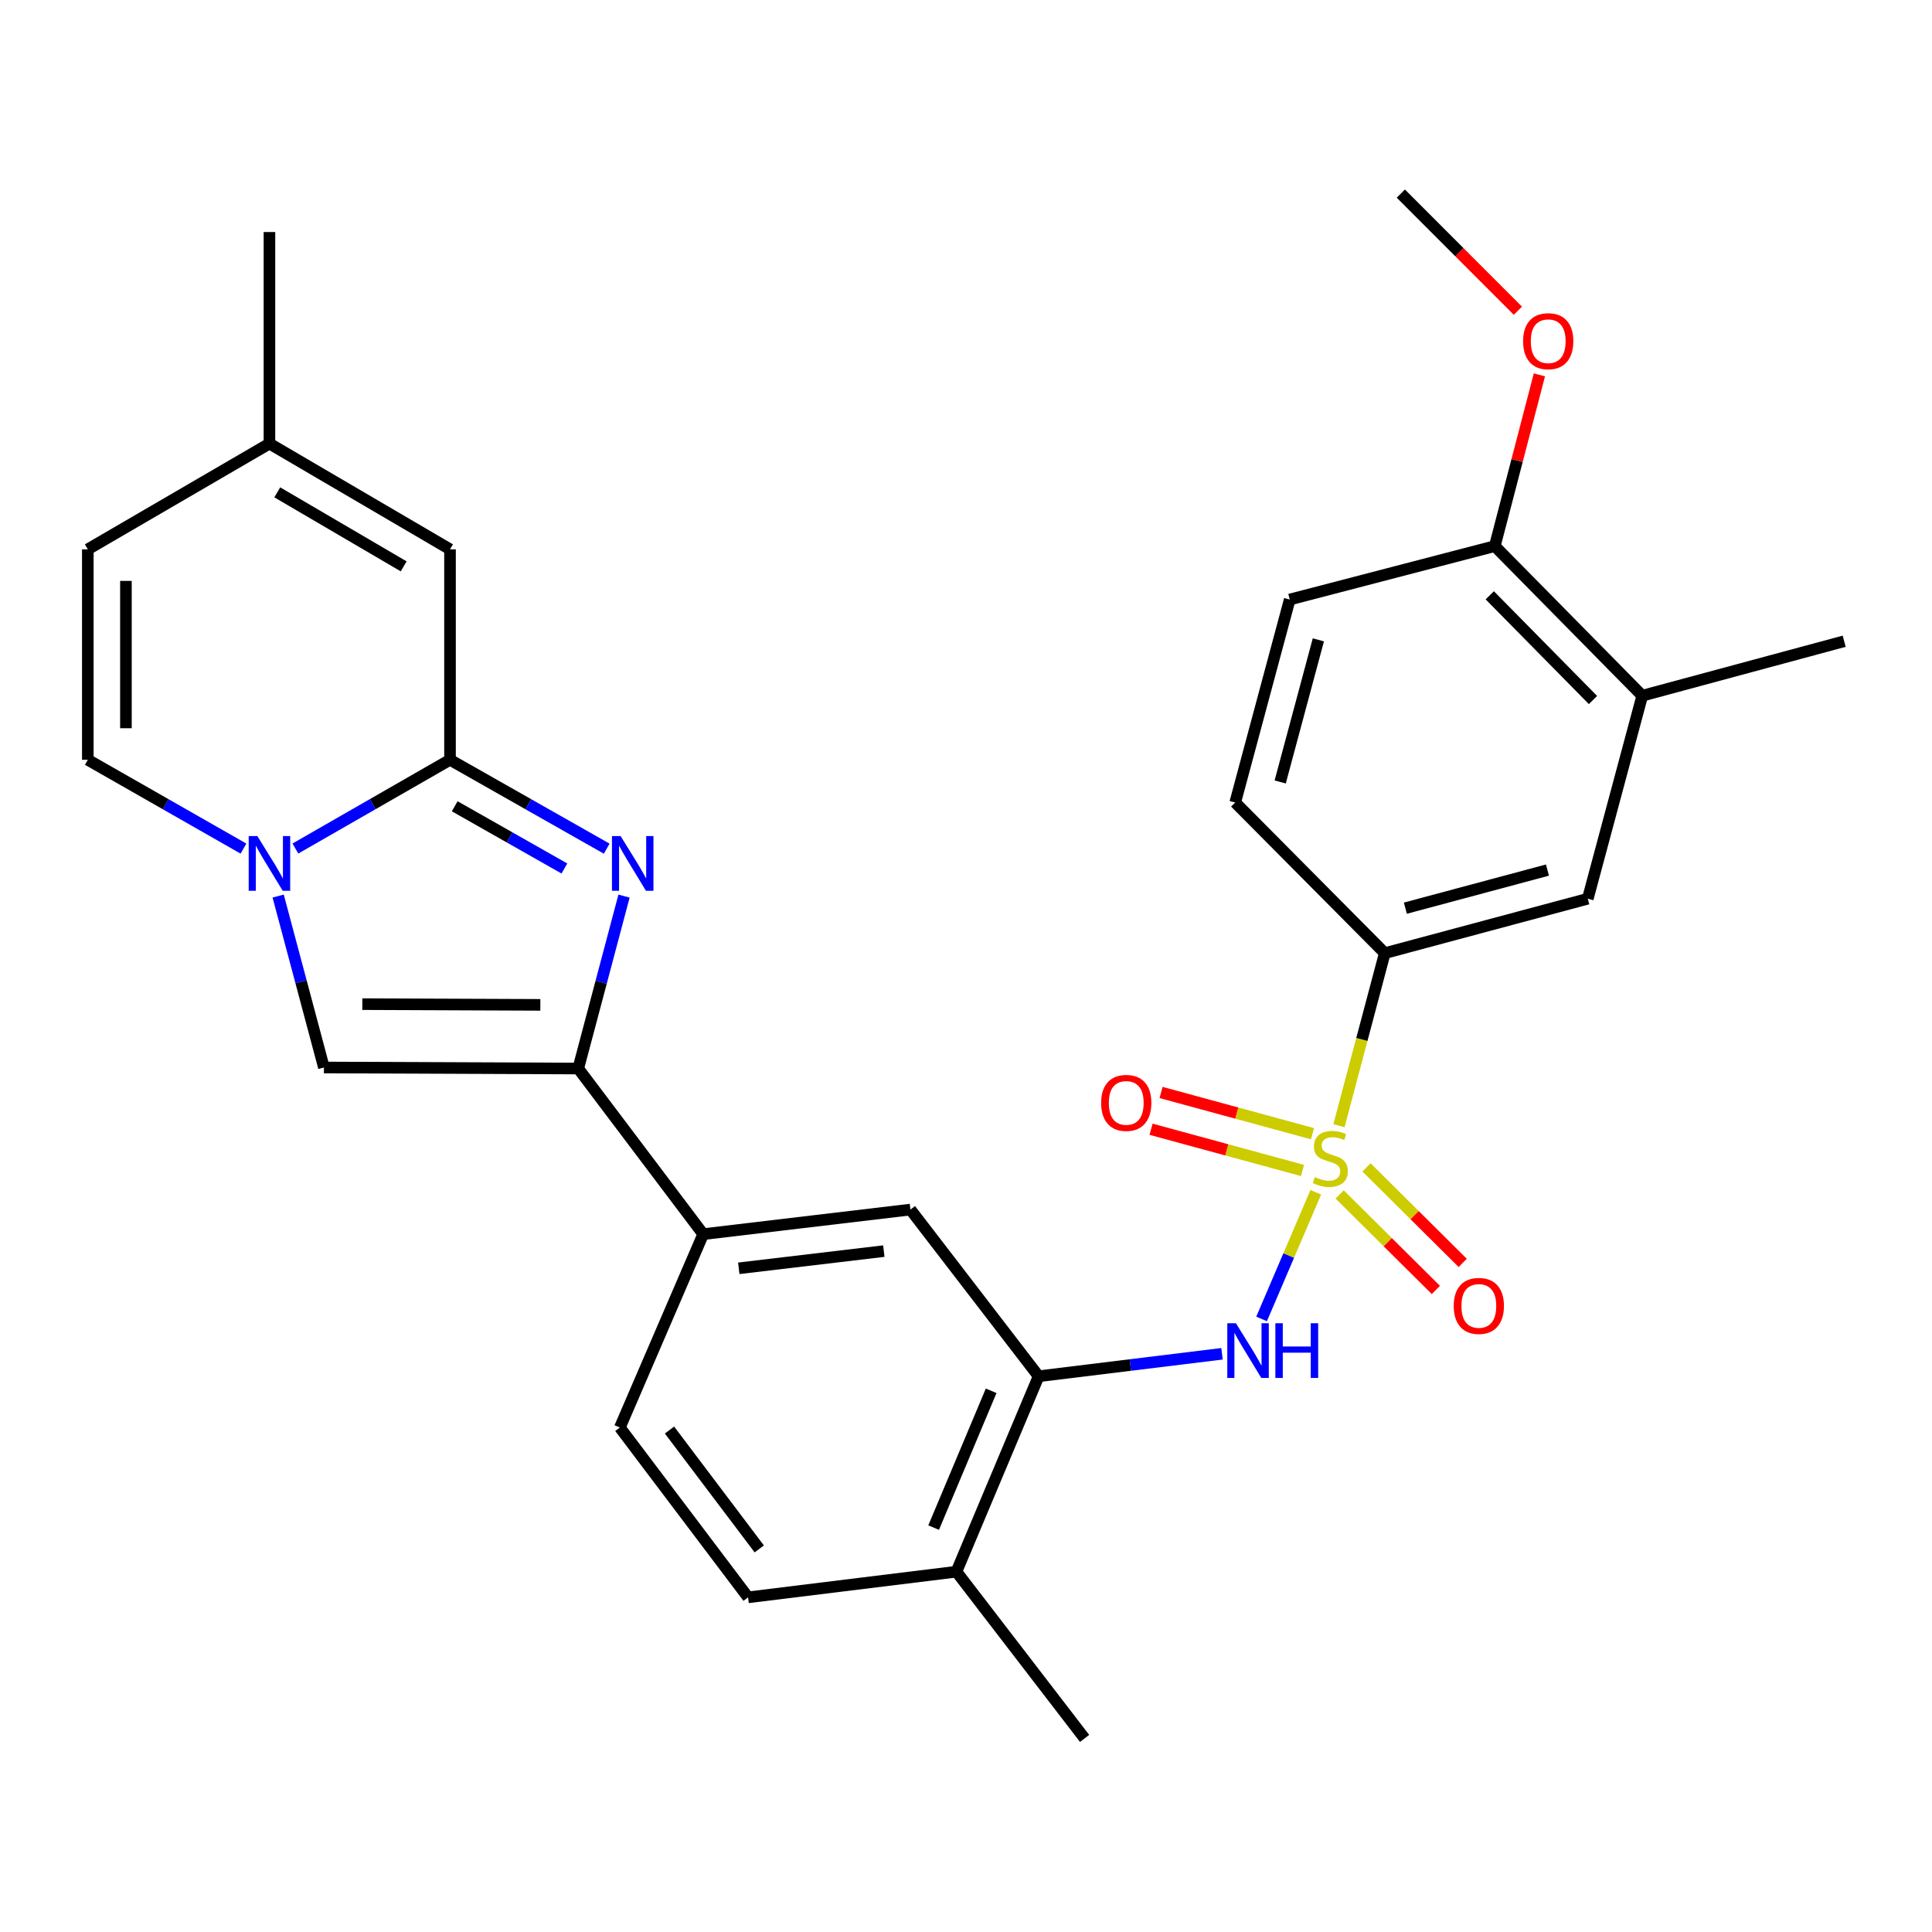 <?xml version='1.0' encoding='iso-8859-1'?>
<svg version='1.1' baseProfile='full'
              xmlns='http://www.w3.org/2000/svg'
                      xmlns:rdkit='http://www.rdkit.org/xml'
                      xmlns:xlink='http://www.w3.org/1999/xlink'
                  xml:space='preserve'
width='1000px' height='1000px' viewBox='0 0 1000 1000'>
<!-- END OF HEADER -->
<rect style='opacity:1.0;fill:#FFFFFF;stroke:none' width='1000' height='1000' x='0' y='0'> </rect>
<path class='bond-5' d='M 681.044,617.12 L 667.02,649.899' style='fill:none;fill-rule:evenodd;stroke:#CCCC00;stroke-width:6px;stroke-linecap:butt;stroke-linejoin:miter;stroke-opacity:1' />
<path class='bond-5' d='M 667.02,649.899 L 652.996,682.678' style='fill:none;fill-rule:evenodd;stroke:#0000FF;stroke-width:6px;stroke-linecap:butt;stroke-linejoin:miter;stroke-opacity:1' />
<path class='bond-6' d='M 693.047,582.667 L 704.905,538.007' style='fill:none;fill-rule:evenodd;stroke:#CCCC00;stroke-width:6px;stroke-linecap:butt;stroke-linejoin:miter;stroke-opacity:1' />
<path class='bond-6' d='M 704.905,538.007 L 716.764,493.348' style='fill:none;fill-rule:evenodd;stroke:#000000;stroke-width:6px;stroke-linecap:butt;stroke-linejoin:miter;stroke-opacity:1' />
<path class='bond-12' d='M 693.408,618.236 L 718.303,642.954' style='fill:none;fill-rule:evenodd;stroke:#CCCC00;stroke-width:6px;stroke-linecap:butt;stroke-linejoin:miter;stroke-opacity:1' />
<path class='bond-12' d='M 718.303,642.954 L 743.198,667.672' style='fill:none;fill-rule:evenodd;stroke:#FF0000;stroke-width:6px;stroke-linecap:butt;stroke-linejoin:miter;stroke-opacity:1' />
<path class='bond-12' d='M 707.305,604.239 L 732.201,628.957' style='fill:none;fill-rule:evenodd;stroke:#CCCC00;stroke-width:6px;stroke-linecap:butt;stroke-linejoin:miter;stroke-opacity:1' />
<path class='bond-12' d='M 732.201,628.957 L 757.096,653.674' style='fill:none;fill-rule:evenodd;stroke:#FF0000;stroke-width:6px;stroke-linecap:butt;stroke-linejoin:miter;stroke-opacity:1' />
<path class='bond-13' d='M 679.342,586.8 L 640.153,576.132' style='fill:none;fill-rule:evenodd;stroke:#CCCC00;stroke-width:6px;stroke-linecap:butt;stroke-linejoin:miter;stroke-opacity:1' />
<path class='bond-13' d='M 640.153,576.132 L 600.964,565.463' style='fill:none;fill-rule:evenodd;stroke:#FF0000;stroke-width:6px;stroke-linecap:butt;stroke-linejoin:miter;stroke-opacity:1' />
<path class='bond-13' d='M 674.161,605.832 L 634.972,595.164' style='fill:none;fill-rule:evenodd;stroke:#CCCC00;stroke-width:6px;stroke-linecap:butt;stroke-linejoin:miter;stroke-opacity:1' />
<path class='bond-13' d='M 634.972,595.164 L 595.783,584.496' style='fill:none;fill-rule:evenodd;stroke:#FF0000;stroke-width:6px;stroke-linecap:butt;stroke-linejoin:miter;stroke-opacity:1' />
<path class='bond-0' d='M 232.927,393.267 L 273.477,416.27' style='fill:none;fill-rule:evenodd;stroke:#000000;stroke-width:6px;stroke-linecap:butt;stroke-linejoin:miter;stroke-opacity:1' />
<path class='bond-0' d='M 273.477,416.27 L 314.027,439.273' style='fill:none;fill-rule:evenodd;stroke:#0000FF;stroke-width:6px;stroke-linecap:butt;stroke-linejoin:miter;stroke-opacity:1' />
<path class='bond-0' d='M 235.36,417.325 L 263.745,433.427' style='fill:none;fill-rule:evenodd;stroke:#000000;stroke-width:6px;stroke-linecap:butt;stroke-linejoin:miter;stroke-opacity:1' />
<path class='bond-0' d='M 263.745,433.427 L 292.13,449.529' style='fill:none;fill-rule:evenodd;stroke:#0000FF;stroke-width:6px;stroke-linecap:butt;stroke-linejoin:miter;stroke-opacity:1' />
<path class='bond-7' d='M 232.927,393.267 L 232.927,284.332' style='fill:none;fill-rule:evenodd;stroke:#000000;stroke-width:6px;stroke-linecap:butt;stroke-linejoin:miter;stroke-opacity:1' />
<path class='bond-31' d='M 232.927,393.267 L 192.913,416.232' style='fill:none;fill-rule:evenodd;stroke:#000000;stroke-width:6px;stroke-linecap:butt;stroke-linejoin:miter;stroke-opacity:1' />
<path class='bond-31' d='M 192.913,416.232 L 152.899,439.197' style='fill:none;fill-rule:evenodd;stroke:#0000FF;stroke-width:6px;stroke-linecap:butt;stroke-linejoin:miter;stroke-opacity:1' />
<path class='bond-1' d='M 322.995,463.814 L 311.143,508.442' style='fill:none;fill-rule:evenodd;stroke:#0000FF;stroke-width:6px;stroke-linecap:butt;stroke-linejoin:miter;stroke-opacity:1' />
<path class='bond-1' d='M 311.143,508.442 L 299.29,553.07' style='fill:none;fill-rule:evenodd;stroke:#000000;stroke-width:6px;stroke-linecap:butt;stroke-linejoin:miter;stroke-opacity:1' />
<path class='bond-2' d='M 143.974,463.801 L 155.817,508.167' style='fill:none;fill-rule:evenodd;stroke:#0000FF;stroke-width:6px;stroke-linecap:butt;stroke-linejoin:miter;stroke-opacity:1' />
<path class='bond-2' d='M 155.817,508.167 L 167.66,552.534' style='fill:none;fill-rule:evenodd;stroke:#000000;stroke-width:6px;stroke-linecap:butt;stroke-linejoin:miter;stroke-opacity:1' />
<path class='bond-9' d='M 126.019,439.236 L 85.737,416.251' style='fill:none;fill-rule:evenodd;stroke:#0000FF;stroke-width:6px;stroke-linecap:butt;stroke-linejoin:miter;stroke-opacity:1' />
<path class='bond-9' d='M 85.737,416.251 L 45.455,393.267' style='fill:none;fill-rule:evenodd;stroke:#000000;stroke-width:6px;stroke-linecap:butt;stroke-linejoin:miter;stroke-opacity:1' />
<path class='bond-3' d='M 299.29,553.07 L 363.976,638.796' style='fill:none;fill-rule:evenodd;stroke:#000000;stroke-width:6px;stroke-linecap:butt;stroke-linejoin:miter;stroke-opacity:1' />
<path class='bond-4' d='M 299.29,553.07 L 167.66,552.534' style='fill:none;fill-rule:evenodd;stroke:#000000;stroke-width:6px;stroke-linecap:butt;stroke-linejoin:miter;stroke-opacity:1' />
<path class='bond-4' d='M 279.68,520.116 L 187.539,519.74' style='fill:none;fill-rule:evenodd;stroke:#000000;stroke-width:6px;stroke-linecap:butt;stroke-linejoin:miter;stroke-opacity:1' />
<path class='bond-8' d='M 632.515,700.717 L 585.051,706.532' style='fill:none;fill-rule:evenodd;stroke:#0000FF;stroke-width:6px;stroke-linecap:butt;stroke-linejoin:miter;stroke-opacity:1' />
<path class='bond-8' d='M 585.051,706.532 L 537.587,712.348' style='fill:none;fill-rule:evenodd;stroke:#000000;stroke-width:6px;stroke-linecap:butt;stroke-linejoin:miter;stroke-opacity:1' />
<path class='bond-15' d='M 716.764,493.348 L 821.831,465.175' style='fill:none;fill-rule:evenodd;stroke:#000000;stroke-width:6px;stroke-linecap:butt;stroke-linejoin:miter;stroke-opacity:1' />
<path class='bond-15' d='M 727.415,470.071 L 800.962,450.349' style='fill:none;fill-rule:evenodd;stroke:#000000;stroke-width:6px;stroke-linecap:butt;stroke-linejoin:miter;stroke-opacity:1' />
<path class='bond-20' d='M 716.764,493.348 L 639.344,415.381' style='fill:none;fill-rule:evenodd;stroke:#000000;stroke-width:6px;stroke-linecap:butt;stroke-linejoin:miter;stroke-opacity:1' />
<path class='bond-14' d='M 232.927,284.332 L 139.465,229.607' style='fill:none;fill-rule:evenodd;stroke:#000000;stroke-width:6px;stroke-linecap:butt;stroke-linejoin:miter;stroke-opacity:1' />
<path class='bond-14' d='M 208.941,293.145 L 143.518,254.837' style='fill:none;fill-rule:evenodd;stroke:#000000;stroke-width:6px;stroke-linecap:butt;stroke-linejoin:miter;stroke-opacity:1' />
<path class='bond-11' d='M 537.587,712.348 L 471.235,626.074' style='fill:none;fill-rule:evenodd;stroke:#000000;stroke-width:6px;stroke-linecap:butt;stroke-linejoin:miter;stroke-opacity:1' />
<path class='bond-18' d='M 537.587,712.348 L 495.047,813.503' style='fill:none;fill-rule:evenodd;stroke:#000000;stroke-width:6px;stroke-linecap:butt;stroke-linejoin:miter;stroke-opacity:1' />
<path class='bond-18' d='M 513.023,719.875 L 483.246,790.683' style='fill:none;fill-rule:evenodd;stroke:#000000;stroke-width:6px;stroke-linecap:butt;stroke-linejoin:miter;stroke-opacity:1' />
<path class='bond-16' d='M 45.455,393.267 L 45.455,284.332' style='fill:none;fill-rule:evenodd;stroke:#000000;stroke-width:6px;stroke-linecap:butt;stroke-linejoin:miter;stroke-opacity:1' />
<path class='bond-16' d='M 65.179,376.927 L 65.179,300.672' style='fill:none;fill-rule:evenodd;stroke:#000000;stroke-width:6px;stroke-linecap:butt;stroke-linejoin:miter;stroke-opacity:1' />
<path class='bond-10' d='M 363.976,638.796 L 471.235,626.074' style='fill:none;fill-rule:evenodd;stroke:#000000;stroke-width:6px;stroke-linecap:butt;stroke-linejoin:miter;stroke-opacity:1' />
<path class='bond-10' d='M 382.388,656.475 L 457.469,647.57' style='fill:none;fill-rule:evenodd;stroke:#000000;stroke-width:6px;stroke-linecap:butt;stroke-linejoin:miter;stroke-opacity:1' />
<path class='bond-30' d='M 363.976,638.796 L 320.834,738.888' style='fill:none;fill-rule:evenodd;stroke:#000000;stroke-width:6px;stroke-linecap:butt;stroke-linejoin:miter;stroke-opacity:1' />
<path class='bond-26' d='M 139.465,229.607 L 139.465,120.102' style='fill:none;fill-rule:evenodd;stroke:#000000;stroke-width:6px;stroke-linecap:butt;stroke-linejoin:miter;stroke-opacity:1' />
<path class='bond-32' d='M 139.465,229.607 L 45.455,284.332' style='fill:none;fill-rule:evenodd;stroke:#000000;stroke-width:6px;stroke-linecap:butt;stroke-linejoin:miter;stroke-opacity:1' />
<path class='bond-17' d='M 821.831,465.175 L 850.026,360.097' style='fill:none;fill-rule:evenodd;stroke:#000000;stroke-width:6px;stroke-linecap:butt;stroke-linejoin:miter;stroke-opacity:1' />
<path class='bond-25' d='M 850.026,360.097 L 954.545,331.901' style='fill:none;fill-rule:evenodd;stroke:#000000;stroke-width:6px;stroke-linecap:butt;stroke-linejoin:miter;stroke-opacity:1' />
<path class='bond-29' d='M 850.026,360.097 L 773.703,282.666' style='fill:none;fill-rule:evenodd;stroke:#000000;stroke-width:6px;stroke-linecap:butt;stroke-linejoin:miter;stroke-opacity:1' />
<path class='bond-29' d='M 824.53,362.329 L 771.104,308.128' style='fill:none;fill-rule:evenodd;stroke:#000000;stroke-width:6px;stroke-linecap:butt;stroke-linejoin:miter;stroke-opacity:1' />
<path class='bond-22' d='M 495.047,813.503 L 387.207,826.784' style='fill:none;fill-rule:evenodd;stroke:#000000;stroke-width:6px;stroke-linecap:butt;stroke-linejoin:miter;stroke-opacity:1' />
<path class='bond-27' d='M 495.047,813.503 L 561.388,899.798' style='fill:none;fill-rule:evenodd;stroke:#000000;stroke-width:6px;stroke-linecap:butt;stroke-linejoin:miter;stroke-opacity:1' />
<path class='bond-19' d='M 773.703,282.666 L 667.562,310.314' style='fill:none;fill-rule:evenodd;stroke:#000000;stroke-width:6px;stroke-linecap:butt;stroke-linejoin:miter;stroke-opacity:1' />
<path class='bond-24' d='M 773.703,282.666 L 785.247,238.347' style='fill:none;fill-rule:evenodd;stroke:#000000;stroke-width:6px;stroke-linecap:butt;stroke-linejoin:miter;stroke-opacity:1' />
<path class='bond-24' d='M 785.247,238.347 L 796.791,194.027' style='fill:none;fill-rule:evenodd;stroke:#FF0000;stroke-width:6px;stroke-linecap:butt;stroke-linejoin:miter;stroke-opacity:1' />
<path class='bond-23' d='M 639.344,415.381 L 667.562,310.314' style='fill:none;fill-rule:evenodd;stroke:#000000;stroke-width:6px;stroke-linecap:butt;stroke-linejoin:miter;stroke-opacity:1' />
<path class='bond-23' d='M 662.627,404.737 L 682.379,331.19' style='fill:none;fill-rule:evenodd;stroke:#000000;stroke-width:6px;stroke-linecap:butt;stroke-linejoin:miter;stroke-opacity:1' />
<path class='bond-21' d='M 320.834,738.888 L 387.207,826.784' style='fill:none;fill-rule:evenodd;stroke:#000000;stroke-width:6px;stroke-linecap:butt;stroke-linejoin:miter;stroke-opacity:1' />
<path class='bond-21' d='M 346.531,740.186 L 392.992,801.713' style='fill:none;fill-rule:evenodd;stroke:#000000;stroke-width:6px;stroke-linecap:butt;stroke-linejoin:miter;stroke-opacity:1' />
<path class='bond-28' d='M 785.652,160.821 L 755.356,130.511' style='fill:none;fill-rule:evenodd;stroke:#FF0000;stroke-width:6px;stroke-linecap:butt;stroke-linejoin:miter;stroke-opacity:1' />
<path class='bond-28' d='M 755.356,130.511 L 725.059,100.202' style='fill:none;fill-rule:evenodd;stroke:#000000;stroke-width:6px;stroke-linecap:butt;stroke-linejoin:miter;stroke-opacity:1' />
<path  class='atom-0' d='M 680.568 609.253
Q 680.888 609.373, 682.208 609.933
Q 683.528 610.493, 684.968 610.853
Q 686.448 611.173, 687.888 611.173
Q 690.568 611.173, 692.128 609.893
Q 693.688 608.573, 693.688 606.293
Q 693.688 604.733, 692.888 603.773
Q 692.128 602.813, 690.928 602.293
Q 689.728 601.773, 687.728 601.173
Q 685.208 600.413, 683.688 599.693
Q 682.208 598.973, 681.128 597.453
Q 680.088 595.933, 680.088 593.373
Q 680.088 589.813, 682.488 587.613
Q 684.928 585.413, 689.728 585.413
Q 693.008 585.413, 696.728 586.973
L 695.808 590.053
Q 692.408 588.653, 689.848 588.653
Q 687.088 588.653, 685.568 589.813
Q 684.048 590.933, 684.088 592.893
Q 684.088 594.413, 684.848 595.333
Q 685.648 596.253, 686.768 596.773
Q 687.928 597.293, 689.848 597.893
Q 692.408 598.693, 693.928 599.493
Q 695.448 600.293, 696.528 601.933
Q 697.648 603.533, 697.648 606.293
Q 697.648 610.213, 695.008 612.333
Q 692.408 614.413, 688.048 614.413
Q 685.528 614.413, 683.608 613.853
Q 681.728 613.333, 679.488 612.413
L 680.568 609.253
' fill='#CCCC00'/>
<path  class='atom-2' d='M 321.225 432.748
L 330.505 447.748
Q 331.425 449.228, 332.905 451.908
Q 334.385 454.588, 334.465 454.748
L 334.465 432.748
L 338.225 432.748
L 338.225 461.068
L 334.345 461.068
L 324.385 444.668
Q 323.225 442.748, 321.985 440.548
Q 320.785 438.348, 320.425 437.668
L 320.425 461.068
L 316.745 461.068
L 316.745 432.748
L 321.225 432.748
' fill='#0000FF'/>
<path  class='atom-3' d='M 133.205 432.748
L 142.485 447.748
Q 143.405 449.228, 144.885 451.908
Q 146.365 454.588, 146.445 454.748
L 146.445 432.748
L 150.205 432.748
L 150.205 461.068
L 146.325 461.068
L 136.365 444.668
Q 135.205 442.748, 133.965 440.548
Q 132.765 438.348, 132.405 437.668
L 132.405 461.068
L 128.725 461.068
L 128.725 432.748
L 133.205 432.748
' fill='#0000FF'/>
<path  class='atom-6' d='M 639.725 684.906
L 649.005 699.906
Q 649.925 701.386, 651.405 704.066
Q 652.885 706.746, 652.965 706.906
L 652.965 684.906
L 656.725 684.906
L 656.725 713.226
L 652.845 713.226
L 642.885 696.826
Q 641.725 694.906, 640.485 692.706
Q 639.285 690.506, 638.925 689.826
L 638.925 713.226
L 635.245 713.226
L 635.245 684.906
L 639.725 684.906
' fill='#0000FF'/>
<path  class='atom-6' d='M 660.125 684.906
L 663.965 684.906
L 663.965 696.946
L 678.445 696.946
L 678.445 684.906
L 682.285 684.906
L 682.285 713.226
L 678.445 713.226
L 678.445 700.146
L 663.965 700.146
L 663.965 713.226
L 660.125 713.226
L 660.125 684.906
' fill='#0000FF'/>
<path  class='atom-13' d='M 752.44 675.937
Q 752.44 669.137, 755.8 665.337
Q 759.16 661.537, 765.44 661.537
Q 771.72 661.537, 775.08 665.337
Q 778.44 669.137, 778.44 675.937
Q 778.44 682.817, 775.04 686.737
Q 771.64 690.617, 765.44 690.617
Q 759.2 690.617, 755.8 686.737
Q 752.44 682.857, 752.44 675.937
M 765.44 687.417
Q 769.76 687.417, 772.08 684.537
Q 774.44 681.617, 774.44 675.937
Q 774.44 670.377, 772.08 667.577
Q 769.76 664.737, 765.44 664.737
Q 761.12 664.737, 758.76 667.537
Q 756.44 670.337, 756.44 675.937
Q 756.44 681.657, 758.76 684.537
Q 761.12 687.417, 765.44 687.417
' fill='#FF0000'/>
<path  class='atom-14' d='M 569.942 570.859
Q 569.942 564.059, 573.302 560.259
Q 576.662 556.459, 582.942 556.459
Q 589.222 556.459, 592.582 560.259
Q 595.942 564.059, 595.942 570.859
Q 595.942 577.739, 592.542 581.659
Q 589.142 585.539, 582.942 585.539
Q 576.702 585.539, 573.302 581.659
Q 569.942 577.779, 569.942 570.859
M 582.942 582.339
Q 587.262 582.339, 589.582 579.459
Q 591.942 576.539, 591.942 570.859
Q 591.942 565.299, 589.582 562.499
Q 587.262 559.659, 582.942 559.659
Q 578.622 559.659, 576.262 562.459
Q 573.942 565.259, 573.942 570.859
Q 573.942 576.579, 576.262 579.459
Q 578.622 582.339, 582.942 582.339
' fill='#FF0000'/>
<path  class='atom-25' d='M 788.35 176.605
Q 788.35 169.805, 791.71 166.005
Q 795.07 162.205, 801.35 162.205
Q 807.63 162.205, 810.99 166.005
Q 814.35 169.805, 814.35 176.605
Q 814.35 183.485, 810.95 187.405
Q 807.55 191.285, 801.35 191.285
Q 795.11 191.285, 791.71 187.405
Q 788.35 183.525, 788.35 176.605
M 801.35 188.085
Q 805.67 188.085, 807.99 185.205
Q 810.35 182.285, 810.35 176.605
Q 810.35 171.045, 807.99 168.245
Q 805.67 165.405, 801.35 165.405
Q 797.03 165.405, 794.67 168.205
Q 792.35 171.005, 792.35 176.605
Q 792.35 182.325, 794.67 185.205
Q 797.03 188.085, 801.35 188.085
' fill='#FF0000'/>
</svg>
